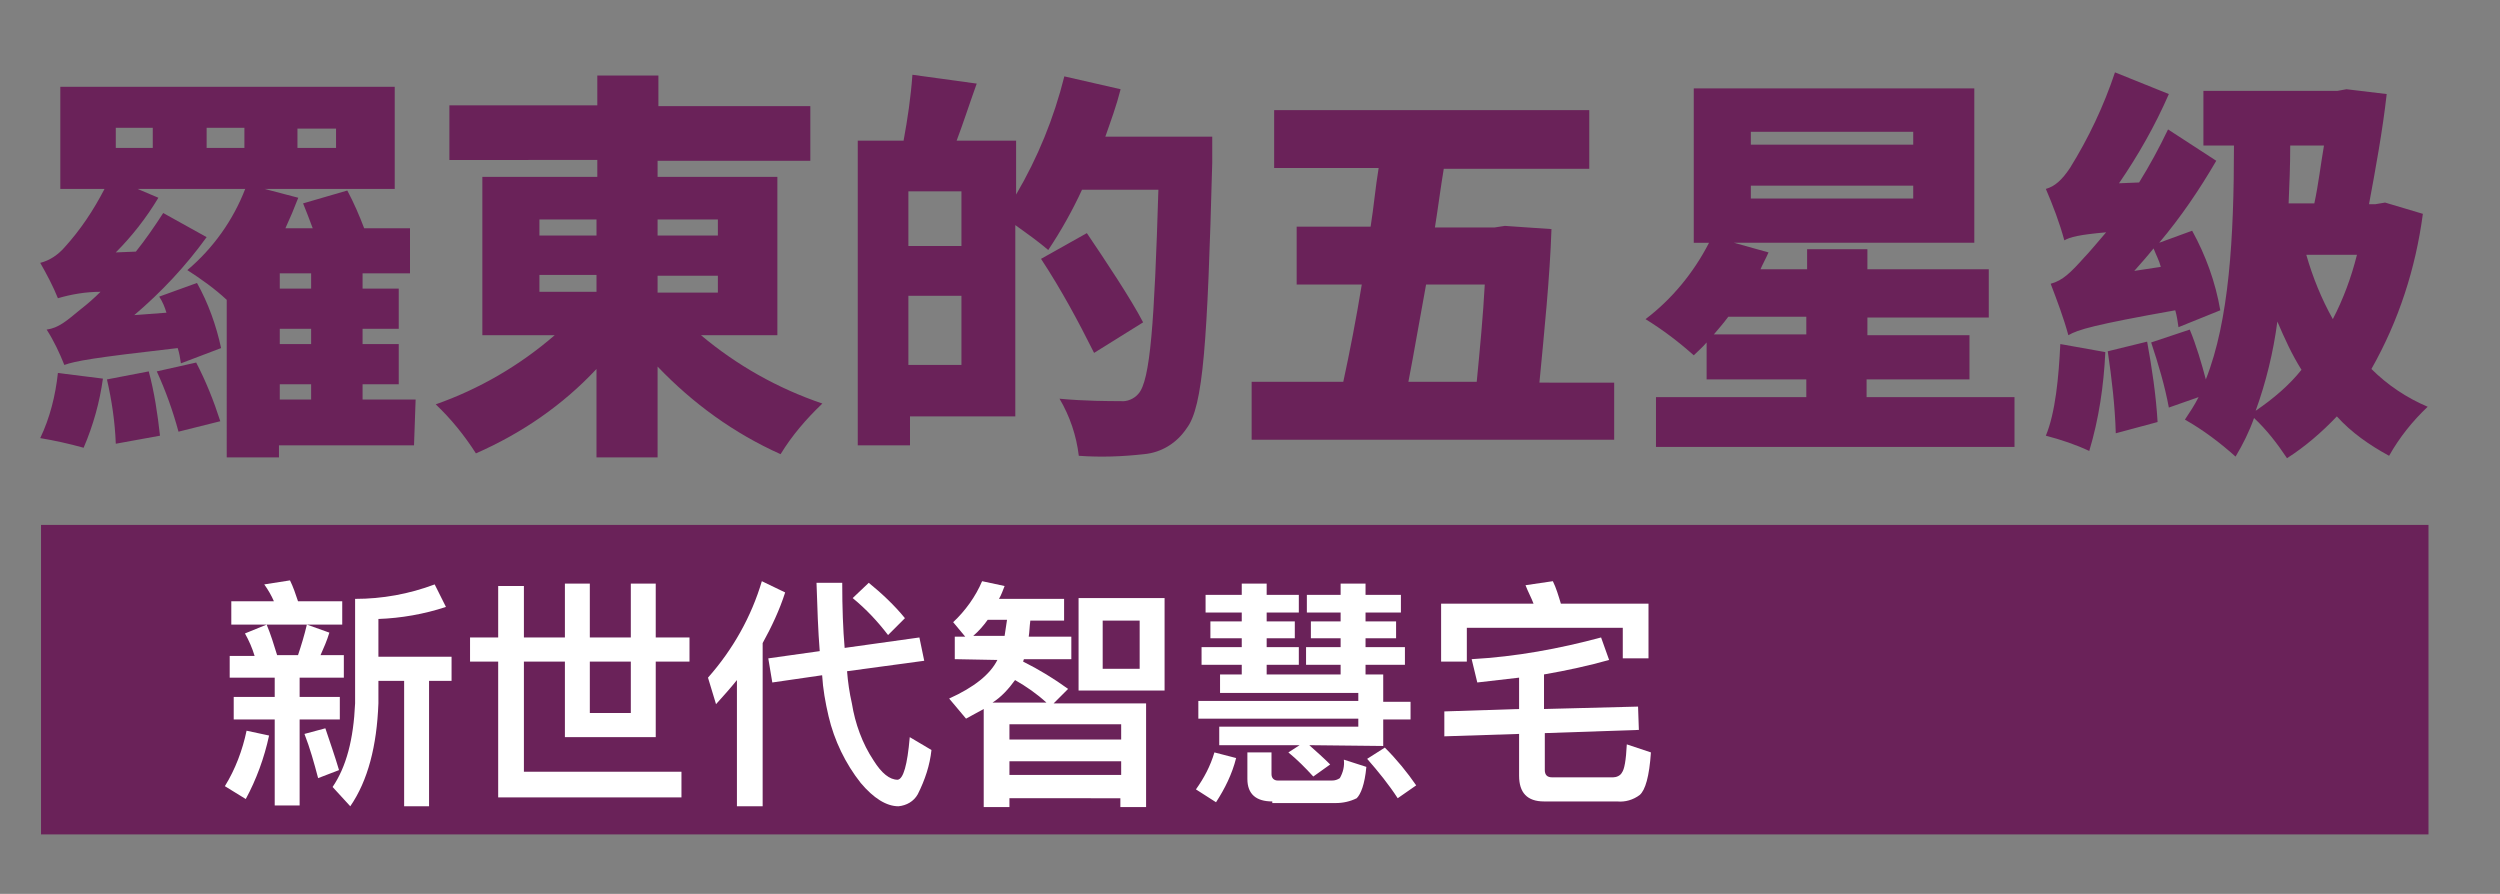 <?xml version="1.0" encoding="utf-8"?>
<!-- Generator: Adobe Illustrator 24.0.3, SVG Export Plug-In . SVG Version: 6.00 Build 0)  -->
<svg version="1.1" id="圖層_1" xmlns="http://www.w3.org/2000/svg" xmlns:xlink="http://www.w3.org/1999/xlink" x="0px" y="0px"
	 viewBox="0 0 311 111.2" style="enable-background:new 0 0 311 111.2;" xml:space="preserve">
<rect x="0" y="0" width="311" height="111.2" fill="#808080" stroke="none"/>
<style type="text/css">
	.st0{fill:#6A2259;}
	.st1{fill:#FFFFFF;}
</style>
<g id="section8_title" transform="translate(-256.426 -356.94)">
	<g id="Group_1622" transform="translate(0 -13601.66)">
		<g id="Group_1621">
			<g id="Group_1620">
				<g transform="matrix(1, 0, 0, 1, 256.43, 13958.6)">
					<path id="Path_8231-2" class="st0" d="M51.5,55.4H34.7v1.5h-6.5V37.3c-1.5-1.4-3.2-2.6-4.9-3.7c3.2-2.7,5.7-6.2,7.2-10.1H17.1
						l2.6,1.1c-1.5,2.5-3.3,4.8-5.3,6.8l2.5-0.1c1.2-1.5,2.3-3.1,3.4-4.8l5.4,3c-2.6,3.6-5.6,6.8-9,9.7l4-0.3
						c-0.2-0.7-0.5-1.4-0.9-2l4.7-1.7c1.4,2.5,2.4,5.3,3,8.1l-5,1.9c-0.1-0.7-0.2-1.3-0.4-1.9C11.6,44.5,9.4,44.9,8,45.4
						c-0.6-1.5-1.3-3-2.2-4.4c1.5-0.2,2.5-1.1,4.2-2.5c0.9-0.7,1.7-1.4,2.5-2.2c-1.8,0-3.6,0.3-5.3,0.8c-0.6-1.5-1.4-3-2.2-4.4
						c1.2-0.3,2.2-1,3-1.9c2-2.2,3.6-4.6,5-7.3H7.5V10.8h41.6v12.7H32.9l4.2,1.1c-0.5,1.3-1,2.5-1.6,3.8h3.4
						c-0.4-1.1-0.8-2.1-1.2-3.1l5.5-1.6c0.8,1.5,1.5,3.1,2.1,4.7h5.7V34h-5.9v1.9h4.5v5h-4.5v1.9h4.5v5h-4.5v1.9h6.6L51.5,55.4z
						 M12.8,47.1c-0.4,2.9-1.2,5.8-2.4,8.6c-1.8-0.5-3.6-0.9-5.4-1.2c1.2-2.5,1.9-5.3,2.2-8.1L12.8,47.1z M18.5,46.2
						c0.7,2.6,1.1,5.3,1.4,8l-5.5,1c-0.1-2.7-0.5-5.4-1.1-8L18.5,46.2z M19,15.9h-4.6v2.5H19V15.9z M24.4,45.1
						c1.2,2.3,2.2,4.8,3,7.3l-5.2,1.3c-0.7-2.6-1.6-5.1-2.7-7.5L24.4,45.1z M30.4,15.9h-4.7v2.5h4.7V15.9z M38.7,34h-3.9v1.9h3.9V34
						z M38.7,40.9h-3.9v1.9h3.9V40.9z M34.8,49.7h3.9v-1.9h-3.9V49.7z M37,18.4h4.8V16H37V18.4z"/>
				</g>
				<g transform="matrix(1, 0, 0, 1, 256.43, 13958.6)">
					<path id="Path_8232-2" class="st0" d="M87.2,41.7c4.4,3.7,9.5,6.6,15.1,8.5c-2,1.9-3.8,4-5.2,6.3c-5.8-2.6-10.9-6.3-15.3-10.9
						v11.3h-7.6v-11c-4.2,4.5-9.3,8-15,10.5c-1.4-2.2-3.1-4.3-5-6.1c5.4-1.9,10.4-4.8,14.8-8.6H60V22h14.3v-2.1H55.9v-6.8h18.4V9.4
						h7.6v3.8h18.9v6.8H81.8V22h14.9v19.7L87.2,41.7z M67.1,29.3h7.1v-2h-7.1V29.3z M67.1,36.3h7.1v-2.1h-7.1V36.3z M81.8,27.3v2
						h7.5v-2H81.8z M89.3,34.3h-7.5v2.1h7.5V34.3z"/>
				</g>
				<g transform="matrix(1, 0, 0, 1, 256.43, 13958.6)">
					<path id="Path_8233-2" class="st0" d="M150.8,17c0,0,0,2.3,0,3.2c-0.6,22.3-1.1,30.4-3.2,33.1c-1.2,1.8-3.1,3-5.3,3.2
						c-2.7,0.3-5.4,0.4-8.1,0.2c-0.3-2.5-1.1-4.9-2.4-7.1c3.2,0.3,6.2,0.3,7.6,0.3c0.8,0.1,1.7-0.3,2.2-0.9c1.5-1.6,2-8.9,2.5-25.4
						h-9.5c-1.2,2.6-2.6,5.1-4.2,7.5c-1.3-1.1-2.7-2.1-4.1-3.1v23.8h-13.1v3.6h-6.5V17.5h5.7c0.5-2.7,0.9-5.4,1.1-8.2l8,1.1
						c-0.9,2.5-1.7,5-2.5,7.1h7.4v6.7c2.7-4.6,4.7-9.5,6-14.7l7,1.6c-0.5,2-1.2,3.9-1.9,5.9H150.8z M119.6,23.8H113v6.8h6.6V23.8z
						 M119.6,45.4v-8.6H113v8.6H119.6z M136.1,43.9c-2-4-4.1-7.9-6.6-11.7l5.7-3.2c2.3,3.4,5.5,8.2,7,11.1L136.1,43.9z"/>
				</g>
				<g transform="matrix(1, 0, 0, 1, 256.43, 13958.6)">
					<path id="Path_8234-2" class="st0" d="M200.8,47.5v7.2h-45.1v-7.2h11.4c0.8-3.7,1.6-7.8,2.3-12.1h-8.1v-7.2h9.2
						c0.4-2.5,0.6-4.9,1-7.3h-13v-7.2h39.2V21h-18.1c-0.4,2.4-0.7,4.8-1.1,7.3h7.4l1.3-0.2l5.8,0.4c-0.2,6-0.9,12.8-1.5,19.1H200.8z
						 M177.4,35.4c-0.8,4.3-1.5,8.5-2.2,12.1h8.5c0.4-4.1,0.8-8.3,1-12.1H177.4z"/>
				</g>
				<g transform="matrix(1, 0, 0, 1, 256.43, 13958.6)">
					<path id="Path_8235-2" class="st0" d="M250.6,49.4v6.2H206v-6.2h18.7v-2.2h-12.4v-4.6c-0.5,0.6-1.1,1.1-1.6,1.6
						c-1.9-1.7-3.9-3.2-6-4.5c3.3-2.5,6-5.8,7.9-9.5h-1.9V11h34.9v19.2h-29.9l4.3,1.2c-0.3,0.7-0.7,1.4-1,2.1h5.8V31h7.5v2.5h15.1v6
						h-15.1v2.2H245v5.5h-12.8v2.2H250.6z M224.7,41.6v-2.2H215c-0.6,0.8-1.2,1.5-1.8,2.2L224.7,41.6z M217.8,18H238v-1.6h-20.2
						L217.8,18z M217.8,24.7H238v-1.6h-20.2L217.8,24.7z"/>
				</g>
				<g transform="matrix(1, 0, 0, 1, 256.43, 13958.6)">
					<path id="Path_8236-2" class="st0" d="M256.8,29.9c-0.6-2.2-1.4-4.3-2.3-6.4c1.1-0.3,2-1.1,3-2.6c2.3-3.7,4.2-7.7,5.6-11.9
						l6.7,2.7c-1.7,3.9-3.8,7.6-6.2,11.1l2.5-0.1c1.3-2.1,2.5-4.3,3.6-6.6l6,3.9c-2.1,3.6-4.4,7-7.1,10.2l4.1-1.5
						c1.7,3.1,2.9,6.4,3.5,9.9l-5.2,2.1c-0.1-0.7-0.2-1.4-0.4-2.1c-10.1,1.8-12.1,2.4-13.3,3.1c-0.6-2.2-1.4-4.3-2.2-6.4
						c1.5-0.4,2.5-1.4,4.2-3.3c0.5-0.5,1.5-1.7,2.7-3.1C258.6,29.2,257.5,29.5,256.8,29.9L256.8,29.9z M261.9,43.8
						c-0.2,4.2-0.8,8.3-2,12.3c-1.7-0.8-3.5-1.4-5.4-1.9c1.2-2.9,1.6-7.3,1.8-11.4L261.9,43.8z M267.1,42.5c0.6,3.3,1.1,6.6,1.3,10
						l-5.2,1.4c-0.1-3.4-0.5-6.8-1-10.2L267.1,42.5z M268.8,33.2c-0.2-0.8-0.6-1.5-0.9-2.3c-0.8,1-1.6,1.9-2.4,2.8L268.8,33.2z
						 M301.4,26.6c-0.9,6.8-3,13.3-6.4,19.3c2,2,4.4,3.6,7,4.7c-1.9,1.8-3.5,3.8-4.8,6.1c-2.4-1.3-4.7-2.9-6.5-4.9
						c-1.9,2-4,3.8-6.2,5.2c-1.2-1.8-2.5-3.5-4.1-5c-0.6,1.7-1.4,3.3-2.3,4.8c-1.9-1.7-4-3.3-6.3-4.6c0.6-0.9,1.2-1.8,1.7-2.8
						l-3.7,1.3c-0.5-2.7-1.3-5.4-2.2-8.1l4.8-1.6c0.8,1.9,1.5,4.3,2,6.2c2.9-7.3,3.5-17.6,3.5-29.1h-3.8v-6.8h16.7l1.1-0.2l5,0.6
						c-0.5,4.5-1.4,9.4-2.2,13.7h0.8l1.2-0.2L301.4,26.6z M286.3,46c-1.2-1.9-2.1-3.9-3-6c-0.5,3.8-1.4,7.5-2.7,11.1
						C282.8,49.6,284.8,47.9,286.3,46L286.3,46z M284.9,18.1c0,2.5-0.1,4.9-0.2,7.2h3.2c0.5-2.3,0.8-4.9,1.2-7.2H284.9z M286.9,31.7
						c0.8,2.8,1.9,5.5,3.3,8c1.3-2.5,2.3-5.2,3-8H286.9z"/>
				</g>
			</g>
		</g>
	</g>
	<g transform="matrix(1, 0, 0, 1, 256.43, 356.94)">
		<path id="Path_8237-2" class="st0" d="M302,103.8H5.1V65.3h297V103.8z"/>
	</g>
	<g id="Group_1623" transform="translate(0 -13601.66)">
		<path id="Path_8238" class="st1" d="M289.9,14050.1c-0.6,2.8-1.6,5.5-2.9,7.9l-2.6-1.6c1.3-2.1,2.2-4.5,2.7-6.9L289.9,14050.1z
			 M285,14043v-2.8h3.1c-0.3-1-0.7-1.9-1.2-2.8l2.7-1.1c0.5,1.2,0.9,2.5,1.3,3.8h2.6c0.4-1.2,0.8-2.5,1.1-3.8l2.8,1
			c-0.3,1-0.7,1.9-1.1,2.8h2.9v2.8h-5.5v2.4h5v2.8h-5v10.7h-3.1v-10.7h-5.1v-2.8h5.1v-2.4H285z M290.5,14033.4
			c-0.3-0.7-0.7-1.4-1.2-2.1l3.2-0.5c0.4,0.8,0.7,1.7,1,2.6h5.5v2.9h-13.8v-2.9H290.5z M298.6,14054.4l-2.6,1
			c-0.5-1.9-1-3.7-1.7-5.5l2.6-0.7C297.5,14051,298.1,14052.7,298.6,14054.4L298.6,14054.4z M311.9,14034.1
			c-2.7,0.9-5.6,1.4-8.4,1.5v4.7h9.1v3h-2.8v15.6h-3.1v-15.6h-3.2v2.8c-0.2,5.3-1.3,9.6-3.5,12.8l-2.2-2.4c1.7-2.5,2.6-5.9,2.8-10.4
			v-13c3.4,0,6.7-0.6,9.9-1.8L311.9,14034.1z"/>
		<path id="Path_8239" class="st1" d="M318.4,14037.9v-6.4h3.2v6.4h5.1v-6.7h3.1v6.7h5.1v-6.7h3.1v6.7h4.2v3H338v9.4h-11.3v-9.4
			h-5.1v13.7h19.6v3.2h-22.8v-16.9h-3.5v-3H318.4z M329.8,14047.3h5.1v-6.4h-5.1V14047.3z"/>
		<path id="Path_8240" class="st1" d="M345.5,14046.2l-1-3.3c3.1-3.5,5.4-7.6,6.7-12l2.9,1.4c-0.7,2.2-1.7,4.3-2.8,6.3v20.3h-3.2
			v-15.7C347.3,14044.2,346.4,14045.2,345.5,14046.2z M371.4,14040.8l-9.6,1.3c0.1,1.3,0.3,2.7,0.6,4c0.4,2.5,1.3,5,2.7,7.1
			c1,1.6,2,2.4,3,2.4c0.7-0.1,1.2-1.8,1.5-5.3l2.7,1.6c-0.2,1.9-0.8,3.7-1.7,5.5c-0.5,0.9-1.4,1.4-2.4,1.5c-1.5,0-3.1-1-4.7-2.9
			c-1.9-2.4-3.3-5.3-4-8.3c-0.4-1.7-0.7-3.4-0.8-5.1l-6.2,0.9l-0.5-3l6.4-0.9c-0.2-2.5-0.3-5.3-0.4-8.5h3.2c0,3.1,0.1,5.8,0.3,8.1
			l9.3-1.3L371.4,14040.8z M369,14035.5l-2.1,2.1c-1.3-1.7-2.7-3.2-4.4-4.6l2-1.9C366.1,14032.4,367.7,14033.9,369,14035.5
			L369,14035.5z"/>
		<path id="Path_8241" class="st1" d="M375.2,14040.6v-2.8h1.3l-1.5-1.8c1.5-1.4,2.8-3.2,3.6-5.1l2.8,0.6c-0.2,0.5-0.4,1.1-0.7,1.6
			h8.1v2.7h-4.2c-0.1,0.7-0.1,1.4-0.2,2h5.3v2.8h-5.9l-0.1,0.3c2,1,3.8,2.1,5.6,3.4l-1.8,1.8h11.5v12.9h-3.2v-1.1H382v1.1h-3.2
			v-12.2c-0.7,0.4-1.5,0.8-2.2,1.2l-2.1-2.5c3.1-1.4,5.1-3,6-4.8L375.2,14040.6z M377.5,14037.7h3.9c0.1-0.7,0.2-1.3,0.3-2h-2.4
			C378.8,14036.4,378.2,14037.1,377.5,14037.7L377.5,14037.7z M386.6,14046c-1.2-1.1-2.5-2-3.9-2.8c-0.8,1.1-1.7,2.1-2.8,2.8H386.6z
			 M395.9,14050.6v-1.9H382v1.9H395.9z M395.9,14055v-1.7H382v1.7H395.9z M401.3,14033v11.5h-10.7v-11.5H401.3z M398.2,14035.8h-4.6
			v6h4.6V14035.8z"/>
		<path id="Path_8242" class="st1" d="M410.2,14052.9c-0.5,2-1.4,3.8-2.5,5.5l-2.5-1.6c1-1.4,1.8-2.9,2.3-4.6L410.2,14052.9z
			 M419.3,14051.3c0.9,0.8,1.8,1.6,2.6,2.4l-2.1,1.5c-1-1.1-2-2.1-3.1-3l1.4-0.9h-10v-2.3h17.3v-1h-19.9v-2.2h19.9v-1h-17.2v-2.3
			h2.7v-1.2h-5v-2.2h5v-1.1h-3.9v-2.1h3.9v-1.1h-4.5v-2.2h4.5v-1.4h3.1v1.4h4v2.2h-4v1.1h3.5v2.1h-3.5v1.1h4v2.2h-4v1.2h9.2v-1.2
			h-4.3v-2.2h4.3v-1.1h-3.7v-2.1h3.7v-1.1h-4.2v-2.2h4.2v-1.4h3.1v1.4h4.4v2.2h-4.4v1.1h3.8v2.1h-3.8v1.1h4.9v2.2h-4.9v1.2h2.2v3.4
			h3.4v2.2h-3.4v3.3L419.3,14051.3z M414.7,14058.3c-2,0-3.1-0.9-3.1-2.8v-3.3h3v2.7c0,0.5,0.3,0.8,0.8,0.8h6.7c0.4,0,0.7-0.1,1-0.3
			c0.4-0.7,0.6-1.5,0.5-2.3l2.8,0.9c-0.2,2.2-0.7,3.4-1.2,3.9c-0.8,0.4-1.7,0.6-2.6,0.6H414.7z M432.6,14056.3l-2.3,1.6
			c-1.1-1.7-2.4-3.3-3.8-4.9l2.2-1.4C430.2,14053.1,431.5,14054.7,432.6,14056.3L432.6,14056.3z"/>
		<path id="Path_8243" class="st1" d="M461.4,14040.5h-3.1v-3.8h-19.4v4.2h-3.2v-7.2h11.5c-0.3-0.8-0.7-1.5-1-2.3l3.4-0.5
			c0.4,0.8,0.7,1.8,1,2.8h10.9V14040.5z M460.3,14049.4l-11.7,0.4v4.6c0,0.6,0.3,0.9,0.9,0.9h7.6c0.4,0,0.9-0.2,1.1-0.6
			c0.3-0.4,0.5-1.5,0.6-3.5l3,1c-0.2,3-0.7,4.7-1.4,5.3c-0.8,0.6-1.8,0.9-2.8,0.8h-9.1c-2.1,0-3.1-1.1-3.1-3.2v-5.2l-9.3,0.3v-3.1
			l9.3-0.3v-3.9c-1.7,0.2-3.5,0.4-5.2,0.6l-0.7-2.9c5.5-0.3,10.9-1.3,16.1-2.7l1,2.8c-2.5,0.7-5.2,1.3-8.1,1.8v4.3l11.7-0.3
			L460.3,14049.4z"/>
	</g>
</g>
</svg>
